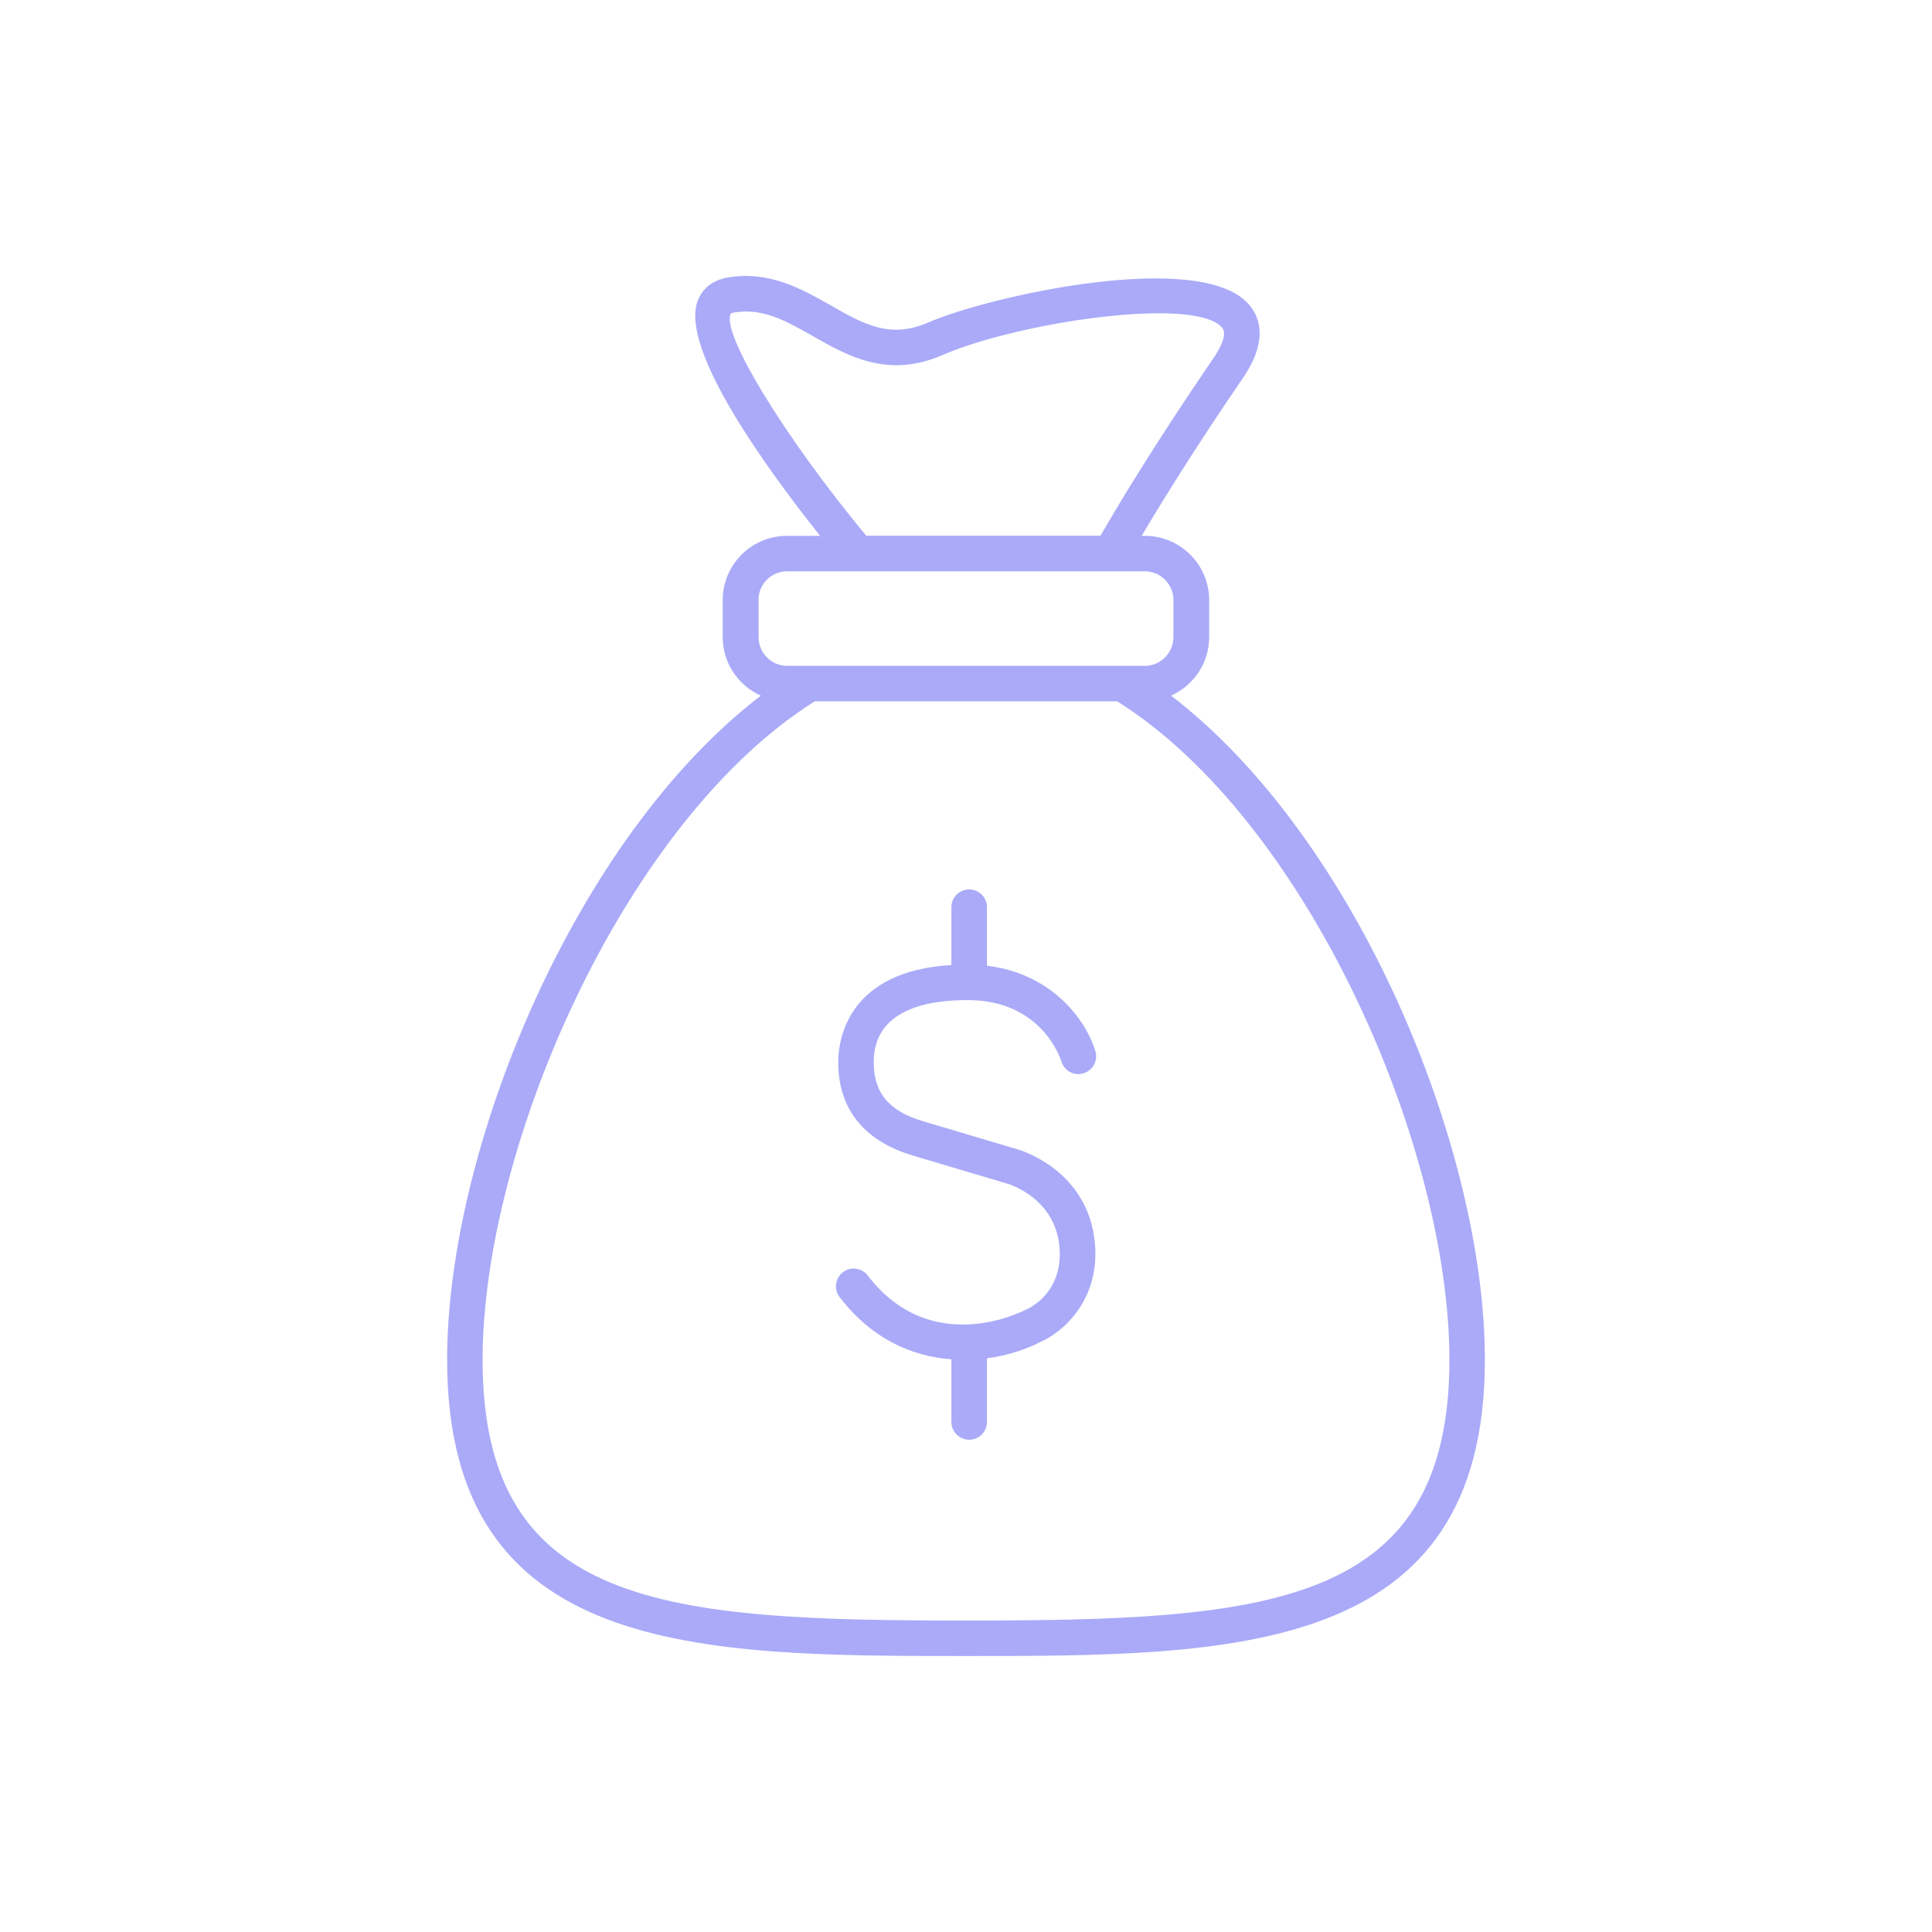 <?xml version="1.0" encoding="UTF-8"?>
<!-- Generator: Adobe Illustrator 28.1.0, SVG Export Plug-In . SVG Version: 6.00 Build 0)  -->
<svg xmlns="http://www.w3.org/2000/svg" xmlns:xlink="http://www.w3.org/1999/xlink" version="1.1" id="Layer_1" x="0px" y="0px" viewBox="0 0 140 140" style="enable-background:new 0 0 140 140;" xml:space="preserve">
<style type="text/css">
	.st0{fill:#AAAAF9;}
</style>
<g>
	<path class="st0" d="M70.22,72.47c5.31,0.06,6.63,4.26,6.69,4.44c0.2,0.68,0.91,1.07,1.59,0.87c0.68-0.2,1.08-0.91,0.88-1.59   c-0.57-1.99-2.92-5.61-7.86-6.21v-4.24c0-0.71-0.58-1.29-1.29-1.29s-1.29,0.58-1.29,1.29v4.19c-7.49,0.44-8.18,5.38-8.2,6.96   c-0.03,3.42,1.84,5.79,5.42,6.85c3.41,1.01,6.88,2.05,6.89,2.05c0.03,0.01,3.4,1.01,3.72,4.54c0.3,3.31-2.15,4.46-2.42,4.57   c-0.04,0.02-0.08,0.03-0.11,0.05c-0.28,0.14-6.8,3.43-11.36-2.52c-0.43-0.56-1.24-0.67-1.8-0.24c-0.56,0.43-0.67,1.24-0.24,1.8   c2.41,3.14,5.37,4.31,8.1,4.51v4.54c0,0.71,0.58,1.29,1.29,1.29s1.29-0.58,1.29-1.29v-4.61c1.55-0.21,2.9-0.68,3.86-1.18   c1.57-0.67,4.34-2.98,3.96-7.17c-0.48-5.26-5.36-6.72-5.56-6.78c0,0-3.47-1.03-6.89-2.05c-2.5-0.74-3.6-2.08-3.58-4.36   C63.37,73.18,67.14,72.45,70.22,72.47z"></path>
	<path class="st0" d="M84.86,50.41c1.62-0.73,2.76-2.35,2.76-4.24v-2.69c0-2.56-2.09-4.65-4.65-4.65h-0.24   c1.29-2.18,3.72-6.15,7.33-11.43c1.82-2.66,1.27-4.34,0.48-5.29c-3.43-4.14-18.95-0.63-23.25,1.25c-2.79,1.22-4.7,0.14-7.11-1.24   c-2.08-1.18-4.43-2.52-7.45-2.01c-1.06,0.18-1.84,0.78-2.18,1.71c-1.3,3.52,5.13,12.3,8.88,17.01h-2.41   c-2.56,0-4.65,2.09-4.65,4.65v2.69c0,1.89,1.14,3.51,2.76,4.24C41.6,60.79,32.4,83.29,32.4,98.54C32.4,120,50.66,120,70,120   s37.6,0,37.6-21.46C107.6,83.29,98.4,60.79,84.86,50.41z M52.97,22.71c0.01-0.01,0.07-0.04,0.19-0.06c2.11-0.36,3.8,0.6,5.75,1.71   c2.55,1.45,5.44,3.09,9.41,1.36c5.45-2.37,18.32-4.29,20.24-1.97c0.42,0.5-0.21,1.59-0.62,2.19c-4.59,6.71-7.26,11.25-8.19,12.88   H62.77C56.81,31.63,52.17,24.02,52.97,22.71z M54.96,43.48c0-1.14,0.93-2.08,2.07-2.08h25.93c1.14,0,2.07,0.93,2.07,2.08v2.69   c0,1.14-0.93,2.08-2.07,2.08h-1.64H58.68h-1.64c-1.14,0-2.07-0.93-2.07-2.08v-2.69H54.96z M70,117.43   c-21.72,0-35.03-0.91-35.03-18.89c0-15.47,10.27-39.04,24.07-47.72h21.92c13.8,8.68,24.07,32.25,24.07,47.72   C105.03,116.51,91.72,117.43,70,117.43z"></path>
</g>
</svg>
